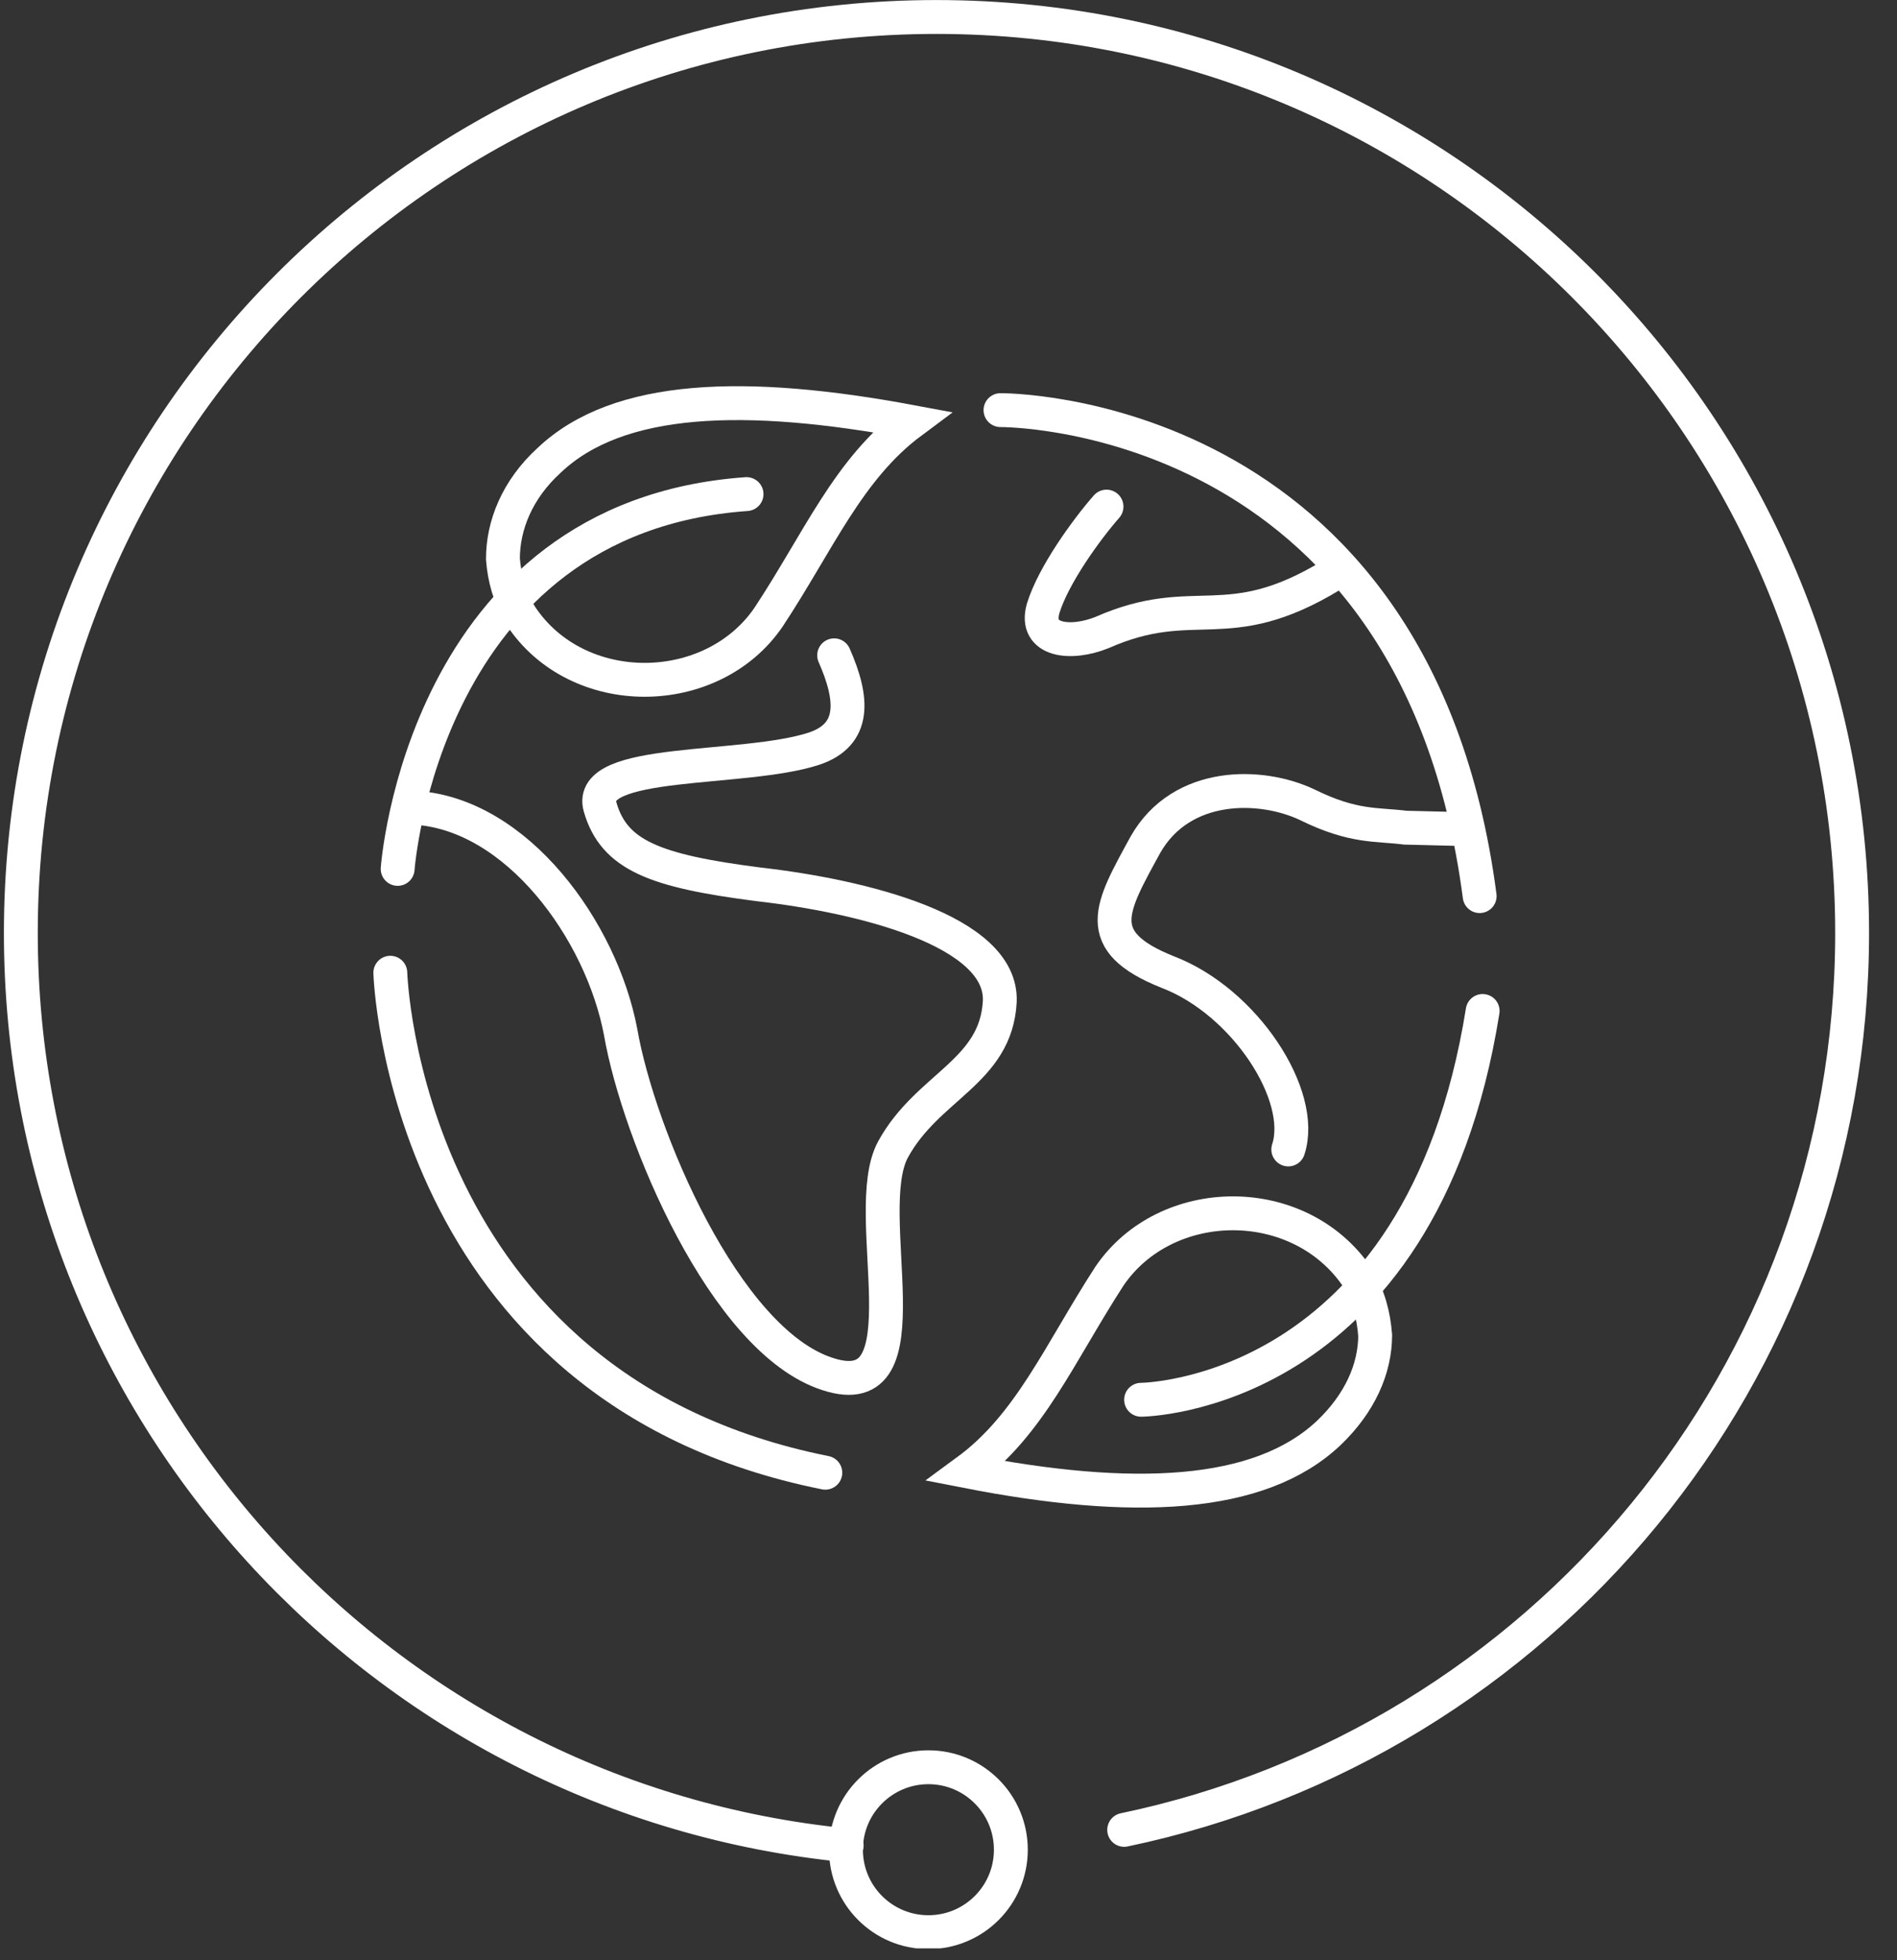 <svg width="61" height="63" viewBox="0 0 61 63" fill="none" xmlns="http://www.w3.org/2000/svg">
<rect x="0" y="0" width="61" height="63" fill="#333333" stroke="none"/>
<g clip-path="url(#clip0_2401_3718)">
<path d="M41.426 36.947C41.994 35.219 40.029 32.19 37.544 31.243C35.059 30.249 35.722 29.184 36.834 27.148C37.994 25.113 40.55 25.16 42.041 25.87C43.532 26.604 44.266 26.486 45.189 26.604L47.106 26.651" stroke="white" stroke-width="1.089" stroke-miterlimit="10" stroke-linecap="round"/>
<path d="M42.823 18.485C39.438 20.544 38.444 19.006 35.438 20.331C34.444 20.734 33.237 20.616 33.545 19.55C33.876 18.485 34.918 17.042 35.581 16.284" stroke="white" stroke-width="1.089" stroke-miterlimit="10" stroke-linecap="round"/>
<path d="M26.823 21.064C27.439 22.461 27.533 23.621 26.16 24.07C23.888 24.804 18.847 24.354 19.297 25.94C19.746 27.502 21.072 27.999 24.385 28.425C27.723 28.804 32.243 29.916 32.149 32.189C32.03 34.461 29.829 34.911 28.717 36.946C27.604 38.982 29.924 45.254 26.61 44.165C23.297 43.1 20.527 36.449 19.959 33.183C19.344 29.916 16.622 26.153 13.332 25.964" stroke="white" stroke-width="1.089" stroke-miterlimit="10" stroke-linecap="round"/>
<path fill-rule="evenodd" clip-rule="evenodd" d="M16.172 17.964C16.219 18.579 16.385 19.195 16.74 19.786C18.562 22.556 22.894 22.508 24.716 19.834C26.326 17.396 27.273 15.076 29.308 13.562C23.983 12.568 19.888 12.686 17.663 14.792C16.622 15.739 16.172 16.899 16.172 17.964Z" stroke="white" stroke-width="1.089" stroke-miterlimit="10" stroke-linecap="round"/>
<path d="M44.22 42.935C44.173 42.272 44.007 41.657 43.652 41.065C41.782 38.296 37.498 38.343 35.676 41.018C34.066 43.503 33.12 45.799 31.084 47.29C36.409 48.331 40.504 48.166 42.729 46.059C43.723 45.112 44.22 44 44.22 42.911" stroke="white" stroke-width="1.089" stroke-miterlimit="10" stroke-linecap="round"/>
<path d="M12.787 27.929C12.787 27.929 13.592 16.616 24.006 15.882" stroke="white" stroke-width="1.089" stroke-miterlimit="10" stroke-linecap="round"/>
<path d="M32.172 13.183C32.172 13.183 45.521 13.064 47.58 28.804" stroke="white" stroke-width="1.089" stroke-miterlimit="10" stroke-linecap="round"/>
<path d="M12.551 31.267C12.551 31.267 12.93 44.616 26.539 47.338" stroke="white" stroke-width="1.089" stroke-miterlimit="10" stroke-linecap="round"/>
<path d="M36.693 44.993C36.693 44.993 45.687 44.946 47.676 32.496" stroke="white" stroke-width="1.089" stroke-miterlimit="10" stroke-linecap="round"/>
<path d="M27.226 59.315C12.315 57.848 0.67 45.28 0.67 29.99C0.67 13.729 13.853 0.546 30.114 0.546C46.374 0.546 59.557 13.729 59.557 29.99C59.557 44.191 49.522 56.025 36.149 58.818" stroke="white" stroke-width="1.089" stroke-miterlimit="10" stroke-linecap="round"/>
<path d="M29.854 62.106C31.318 62.106 32.505 60.92 32.505 59.456C32.505 57.992 31.318 56.805 29.854 56.805C28.39 56.805 27.203 57.992 27.203 59.456C27.203 60.92 28.39 62.106 29.854 62.106Z" stroke="white" stroke-width="1.089" stroke-miterlimit="10" stroke-linecap="round"/>
</g>
<defs>
<clipPath id="clip0_2401_3718">
<rect width="60" height="62.627" fill="white" transform="translate(0.125)"/>
</clipPath>
</defs>
</svg>
